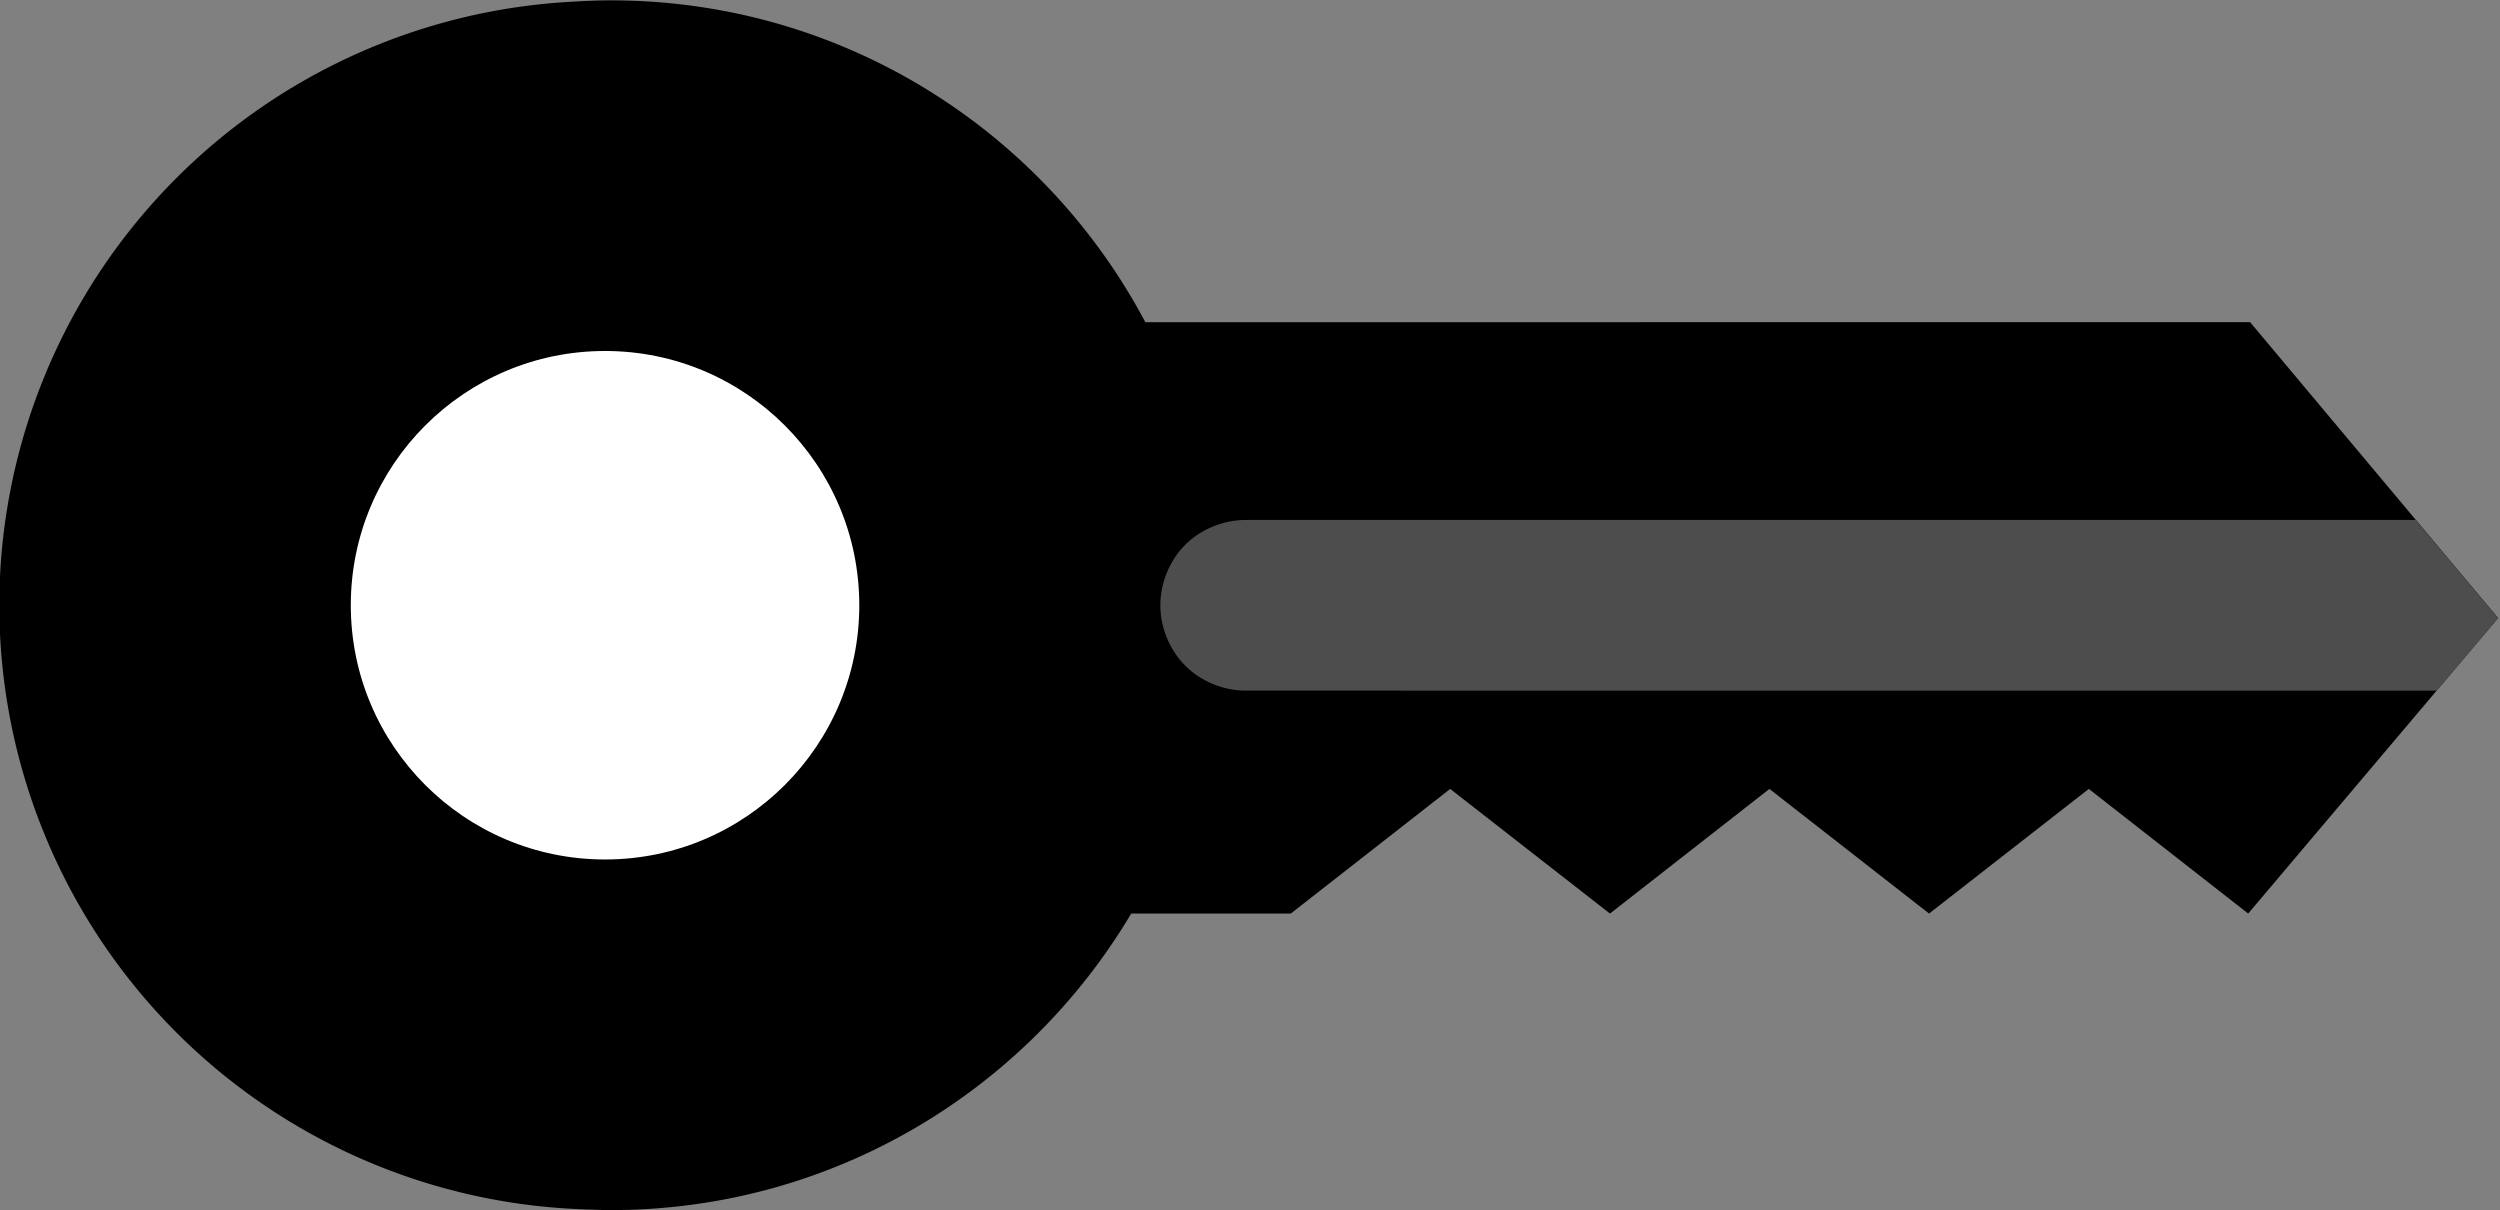 <?xml version="1.0" encoding="UTF-8" standalone="no"?>
<!-- Created with Inkscape (http://www.inkscape.org/) -->

<svg
   width="130.611mm"
   height="63.232mm"
   viewBox="0 0 130.611 63.232"
   version="1.1"
   id="svg21"
   xml:space="preserve"
   inkscape:version="1.2.1 (9c6d41e410, 2022-07-14, custom)"
   sodipodi:docname="key.svg"
   xmlns:inkscape="http://www.inkscape.org/namespaces/inkscape"
   xmlns:sodipodi="http://sodipodi.sourceforge.net/DTD/sodipodi-0.dtd"
   xmlns="http://www.w3.org/2000/svg"
   xmlns:svg="http://www.w3.org/2000/svg"><rect x="0" y="0" width="130.611" height="63.232" fill="#808080" stroke="none"/><sodipodi:namedview
     id="namedview23"
     pagecolor="#ffffff"
     bordercolor="#000000"
     borderopacity="0.25"
     inkscape:showpageshadow="2"
     inkscape:pageopacity="0.0"
     inkscape:pagecheckerboard="0"
     inkscape:deskcolor="#d1d1d1"
     inkscape:document-units="mm"
     showgrid="false"
     inkscape:zoom="0.72693603"
     inkscape:cx="438.14034"
     inkscape:cy="145.12969"
     inkscape:window-width="1920"
     inkscape:window-height="1003"
     inkscape:window-x="0"
     inkscape:window-y="40"
     inkscape:window-maximized="1"
     inkscape:current-layer="layer1" /><defs
     id="defs18" /><g
     inkscape:label="key"
     inkscape:groupmode="layer"
     id="layer1"
     transform="translate(-39.523,-116.884)"><path
       id="path6625"
       style="color:#000000;display:inline;fill:#000000;fill-opacity:1"
       d="m 396.16,177.779 c -1.823,-1.824 -3.705,-3.549 -5.614,-5.23 a 119.473,119.473 0 0 0 -164.315,4.31 119.473,119.473 0 0 0 -3.827,164.835 c 0.76,0.853 1.552,1.687 2.341,2.523 a 119.473,119.473 0 0 0 1.486,1.602 119.473,119.473 0 0 0 0.305,0.283 c 0.216,0.219 0.416,0.449 0.634,0.667 30.92,30.92 74.6,41.33 114.12,31.27 l 22.301,22.29 39.668,4.86 4.911,39.731 39.679,4.86 4.89,39.699 39.72,4.911 4.86,39.679 70.53,-5.91 5.661,-0.46 1.069,-12.211 5.621,-63.769 -22.071,-22.071 -22.029,-22.029 -22.05,-22.05 -22.031,-22.02 -22.05,-22.05 -22.049,-22.049 -22.05,-22.05 C 438.421,256.461 428.53,210.149 396.16,177.779 Z"
       transform="matrix(0.187,-0.187,0.187,0.187,-35.891,157.74)"
       inkscape:label="key" /><path
       id="path6871"
       style="color:#000000;display:inline;fill:#4d4d4d;fill-opacity:1"
       d="m 388.43,339.03 c -1.68,1.68 -2.88,3.59 -3.69,5.59 -0.74,1.82 -1.28,3.93 -1.28,6.32 0,2.4 0.52,4.53 1.26,6.35 0.77,1.9 2.01,3.91 3.69,5.59 L 551.53,526 l 3.27,3.27 4.62,-0.38 5.68,-0.46 8.39,-0.71 0.75,-8.4 1.06,-12.19 0.4,-4.64 -3.29,-3.3 -160.16,-160.16 c -1.68,-1.68 -3.68,-2.91 -5.59,-3.69 -1.81,-0.73 -3.92,-1.28 -6.32,-1.28 -2.4,0 -4.51,0.55 -6.32,1.28 -1.91,0.78 -3.91,2.01 -5.59,3.69 z"
       inkscape:export-ydpi="90"
       inkscape:export-filename="/home/barret/Desktop/My Documents/Art/icons/key.png"
       inkscape:export-xdpi="90"
       transform="matrix(0.187,-0.187,0.187,0.187,-35.891,157.74)"
       inkscape:label="tray" /><circle
       style="display:inline;fill:#ffffff;fill-opacity:1;stroke:none;stroke-width:0.251"
       id="path1675"
       cx="71.133"
       cy="148.504"
       r="13.283"
       inkscape:label="hole" /></g></svg>
